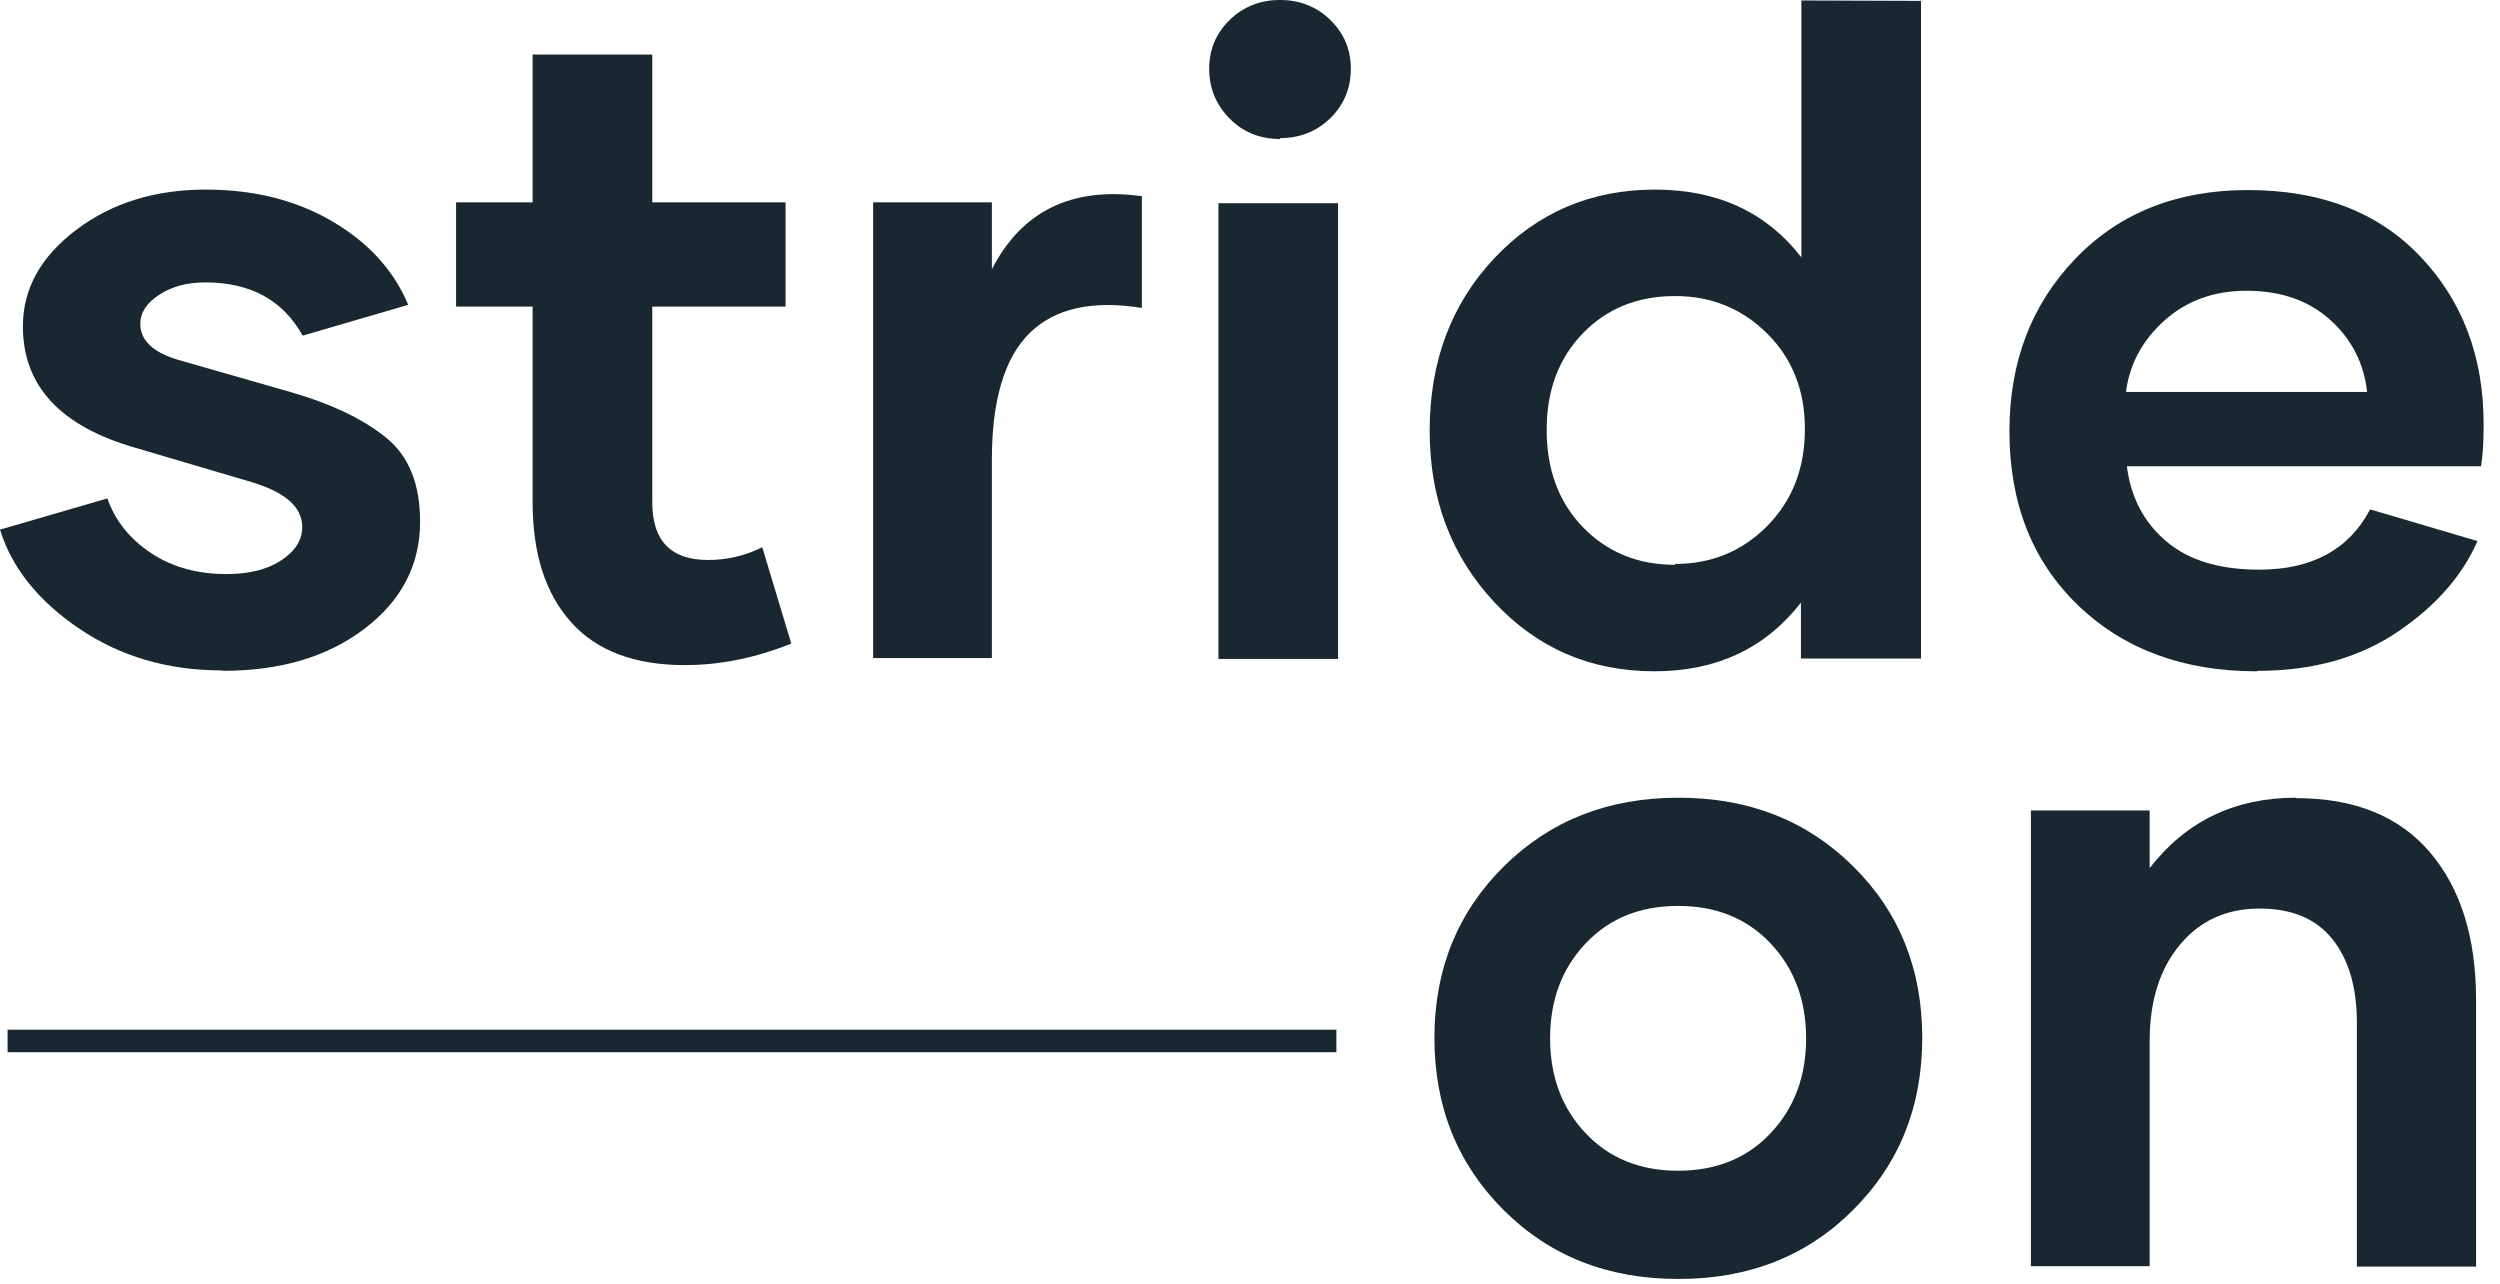 <?xml version="1.0" encoding="UTF-8"?> <svg xmlns="http://www.w3.org/2000/svg" width="111" height="57" viewBox="0 0 111 57" fill="none"><path d="M100.254 29.785L100.195 29.805C96.934 29.805 94.297 28.828 92.266 26.875C90.234 24.922 89.219 22.344 89.219 19.141C89.219 16.074 90.195 13.516 92.148 11.484C94.102 9.453 96.66 8.438 99.805 8.438C103.027 8.438 105.586 9.414 107.461 11.387C109.336 13.359 110.273 15.84 110.273 18.828C110.273 19.648 110.234 20.273 110.156 20.703H94.434C94.609 22.09 95.195 23.203 96.191 24.043C97.188 24.883 98.555 25.293 100.312 25.293C102.656 25.293 104.297 24.395 105.234 22.617L110 24.023C109.336 25.547 108.164 26.895 106.465 28.047C104.766 29.199 102.695 29.785 100.254 29.785ZM94.394 17.402H105.098C104.961 16.133 104.414 15.059 103.457 14.199C102.5 13.34 101.27 12.91 99.746 12.91C98.281 12.91 97.07 13.359 96.094 14.238C95.117 15.117 94.551 16.172 94.394 17.402Z" fill="#192830"></path><path d="M79.981 0.02L85.293 0.039V29.238H79.961V26.758C78.379 28.789 76.211 29.805 73.457 29.805C70.625 29.805 68.262 28.789 66.348 26.738C64.434 24.688 63.477 22.148 63.477 19.121C63.477 16.055 64.434 13.496 66.348 11.465C68.262 9.434 70.644 8.418 73.477 8.418C76.25 8.418 78.418 9.414 79.981 11.426V0.02ZM74.375 25.078V25.039C75.996 25.039 77.363 24.473 78.477 23.34C79.59 22.207 80.137 20.781 80.137 19.043C80.137 17.344 79.59 15.938 78.477 14.824C77.363 13.711 75.996 13.145 74.375 13.145C72.715 13.145 71.348 13.691 70.273 14.805C69.199 15.918 68.672 17.344 68.672 19.082C68.672 20.84 69.199 22.285 70.273 23.398C71.348 24.512 72.715 25.078 74.375 25.078Z" fill="#192830"></path><path d="M56.832 6.133V6.172C55.953 6.172 55.211 5.879 54.605 5.273C54 4.668 53.688 3.926 53.688 3.047C53.688 2.188 54 1.465 54.605 0.879C55.211 0.293 55.953 0 56.832 0C57.711 0 58.453 0.293 59.059 0.879C59.664 1.465 59.977 2.188 59.977 3.047C59.977 3.926 59.664 4.668 59.059 5.254C58.453 5.84 57.711 6.133 56.832 6.133ZM54.098 29.258V9.023H59.41V29.258H54.098Z" fill="#192830"></path><path d="M44.039 11.973L44.02 11.992C45.348 9.375 47.574 8.281 50.699 8.711V13.672C48.492 13.32 46.832 13.691 45.719 14.785C44.605 15.879 44.039 17.754 44.039 20.41V29.219H38.766V8.984H44.039V11.973Z" fill="#192830"></path><path d="M33.844 24.297L35.133 28.574C33.531 29.219 31.949 29.531 30.406 29.531C28.16 29.531 26.48 28.887 25.348 27.617C24.215 26.348 23.648 24.57 23.648 22.305V13.613H20.25V8.984H23.648V2.422H28.961V8.984H34.879V13.613H28.961V22.305C28.961 24.004 29.781 24.863 31.441 24.863C32.301 24.863 33.102 24.668 33.844 24.297Z" fill="#192830"></path><path d="M9.902 29.785L9.844 29.766C7.441 29.766 5.332 29.141 3.516 27.91C1.699 26.68 0.527 25.215 0 23.516L4.766 22.129C5.117 23.125 5.762 23.926 6.699 24.551C7.637 25.176 8.75 25.488 10.059 25.488C11.055 25.488 11.855 25.293 12.48 24.883C13.105 24.473 13.418 23.984 13.418 23.398C13.418 22.52 12.676 21.855 11.172 21.406L6.016 19.883C2.676 18.926 1.016 17.129 1.016 14.492C1.016 12.812 1.816 11.387 3.398 10.195C4.98 9.004 6.895 8.418 9.141 8.418C11.27 8.418 13.145 8.887 14.746 9.824C16.348 10.762 17.48 11.992 18.125 13.535L13.438 14.902C12.559 13.32 11.113 12.539 9.121 12.539C8.32 12.539 7.637 12.715 7.07 13.086C6.504 13.457 6.23 13.887 6.23 14.375C6.23 15.117 6.797 15.645 7.91 15.977L12.949 17.422C14.766 17.949 16.172 18.633 17.168 19.453C18.164 20.273 18.652 21.504 18.652 23.164C18.652 25.078 17.832 26.66 16.191 27.91C14.551 29.16 12.461 29.785 9.902 29.785Z" fill="#192830"></path><path d="M101.949 35.418V35.438C104.547 35.438 106.52 36.238 107.887 37.84C109.254 39.441 109.938 41.629 109.938 44.402V56.238H104.645V45.398C104.645 43.816 104.273 42.586 103.551 41.688C102.828 40.789 101.754 40.34 100.328 40.34C98.863 40.34 97.691 40.867 96.793 41.941C95.894 43.016 95.445 44.441 95.445 46.219V56.219H90.172V35.984H95.445V38.543C97.066 36.453 99.234 35.418 101.949 35.418Z" fill="#192830"></path><path d="M74.547 56.785H74.508C71.383 56.785 68.805 55.77 66.754 53.719C64.703 51.668 63.688 49.129 63.688 46.082C63.688 43.035 64.723 40.496 66.773 38.465C68.824 36.434 71.402 35.418 74.527 35.418C77.652 35.418 80.231 36.434 82.281 38.465C84.332 40.496 85.348 43.035 85.348 46.082C85.348 49.129 84.332 51.668 82.281 53.719C80.231 55.77 77.652 56.785 74.547 56.785ZM74.508 51.98C76.188 51.98 77.555 51.434 78.609 50.32C79.664 49.207 80.191 47.801 80.191 46.102C80.191 44.402 79.664 42.996 78.609 41.883C77.555 40.77 76.188 40.223 74.508 40.223C72.828 40.223 71.461 40.77 70.406 41.883C69.352 42.996 68.824 44.402 68.824 46.102C68.824 47.801 69.352 49.207 70.406 50.32C71.461 51.434 72.828 51.98 74.508 51.98Z" fill="#192830"></path><path fill-rule="evenodd" clip-rule="evenodd" d="M59.336 46.719H0.336V45.719H59.336V46.719Z" fill="#192830"></path></svg> 
